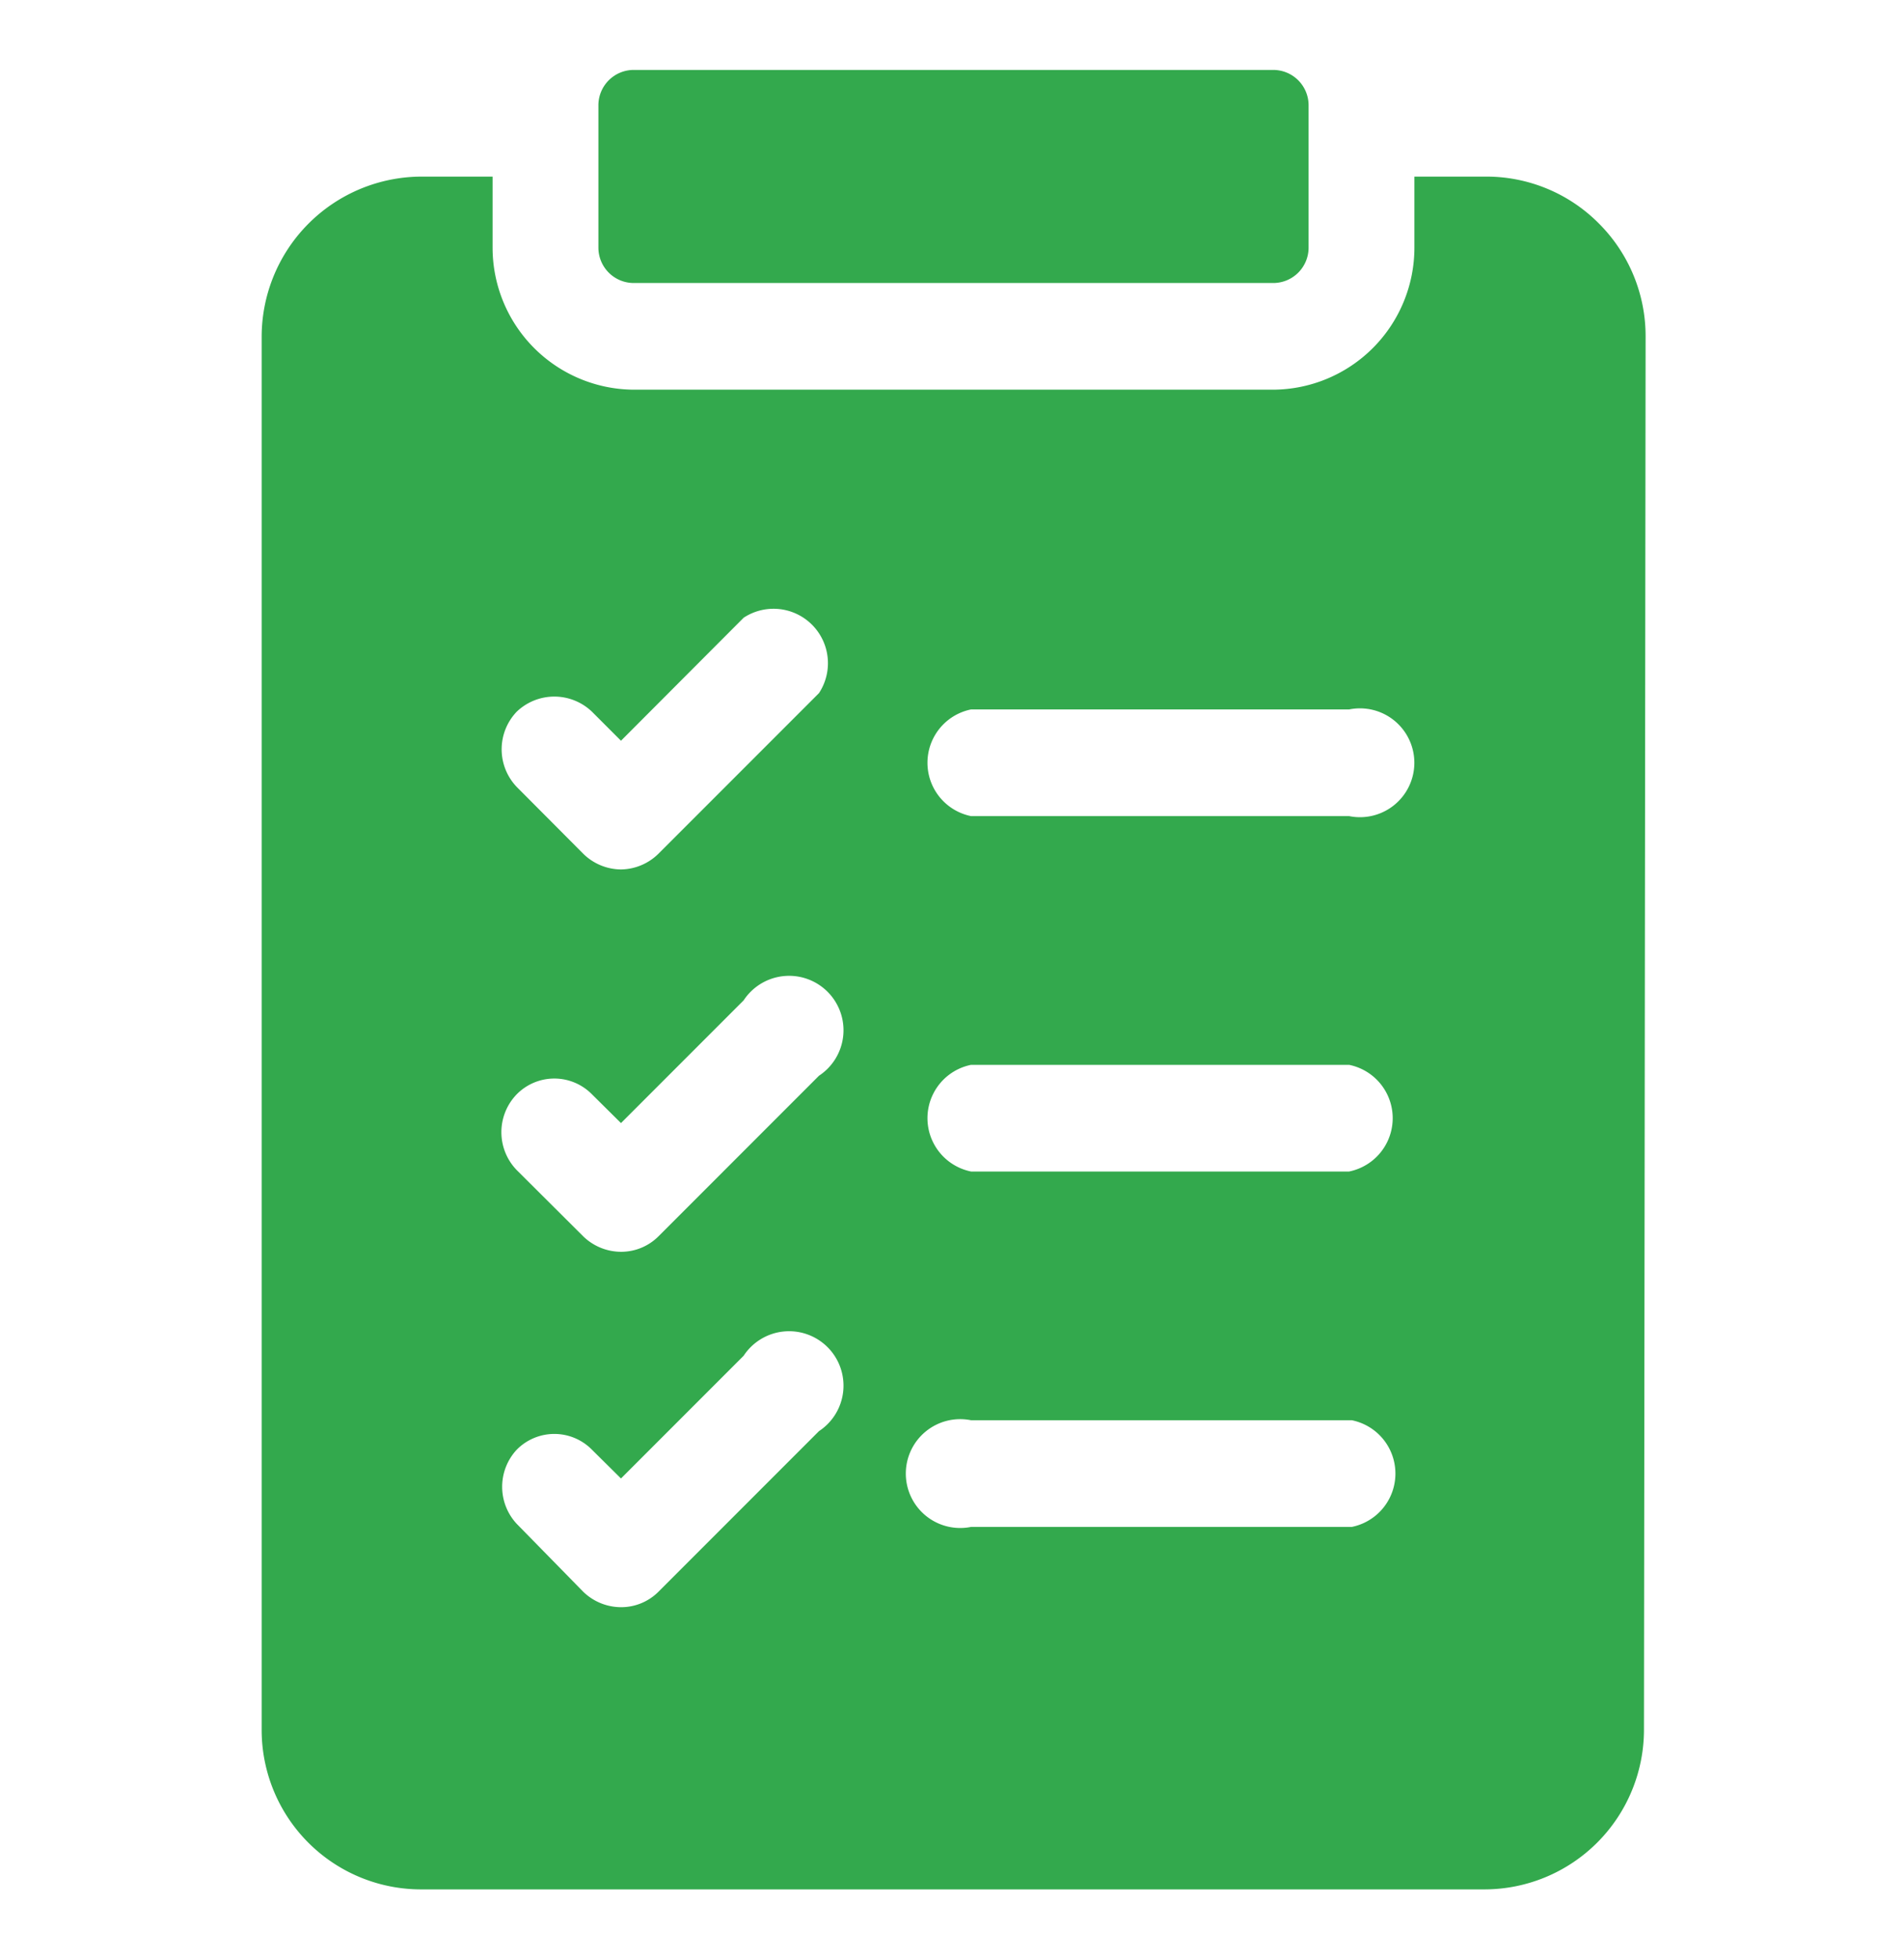<svg id="Capa_1" data-name="Capa 1" xmlns="http://www.w3.org/2000/svg" viewBox="0 0 70 72"><defs><style>.cls-1{fill:#33a94d;}</style></defs><path class="cls-1" d="M58.78,8.21a5.82,5.82,0,0,0-4.15-1.72H52V9.1a5.22,5.22,0,0,1-5.21,5.22H23.32A5.22,5.22,0,0,1,18.11,9.1V6.49H15.49a5.89,5.89,0,0,0-5.87,5.87l0,51.19a5.86,5.86,0,0,0,5.87,5.88H54.57a5.87,5.87,0,0,0,5.87-5.87l.06-51.19a5.85,5.85,0,0,0-1.72-4.16ZM35.7,26.07H49.6a2,2,0,1,1,0,3.92H35.7a2,2,0,0,1,0-3.92Zm0,13.06H49.6a2,2,0,0,1,0,3.92H35.7a2,2,0,0,1,0-3.92Zm0,13.06h14a2,2,0,0,1,0,3.92h-14a2,2,0,1,1,0-3.92ZM19,26.15a2,2,0,0,1,2.76,0l1.07,1.07,4.51-4.52a2,2,0,0,1,2.77,2.77l-5.9,5.9a2,2,0,0,1-1.38.58,2,2,0,0,1-1.39-.58L19,28.92a2,2,0,0,1,0-2.77Zm0,14.06a1.94,1.94,0,0,1,2.76,0l1.07,1.06,4.51-4.51a2,2,0,1,1,2.77,2.77l-5.9,5.9a1.94,1.94,0,0,1-1.38.57,2,2,0,0,1-1.39-.57L19,43A2,2,0,0,1,19,40.21Zm0,13.06a1.94,1.94,0,0,1,2.76,0l1.07,1.06,4.51-4.51a2,2,0,1,1,2.77,2.77l-5.9,5.9a1.94,1.94,0,0,1-1.38.57,2,2,0,0,1-1.39-.57L19,56A2,2,0,0,1,19,53.27Z"/><path class="cls-1" d="M22,9.1a1.3,1.3,0,0,0,1.3,1.3H46.81a1.3,1.3,0,0,0,1.3-1.3V3.87a1.3,1.3,0,0,0-1.3-1.3H23.32A1.3,1.3,0,0,0,22,3.87Z"/></svg>